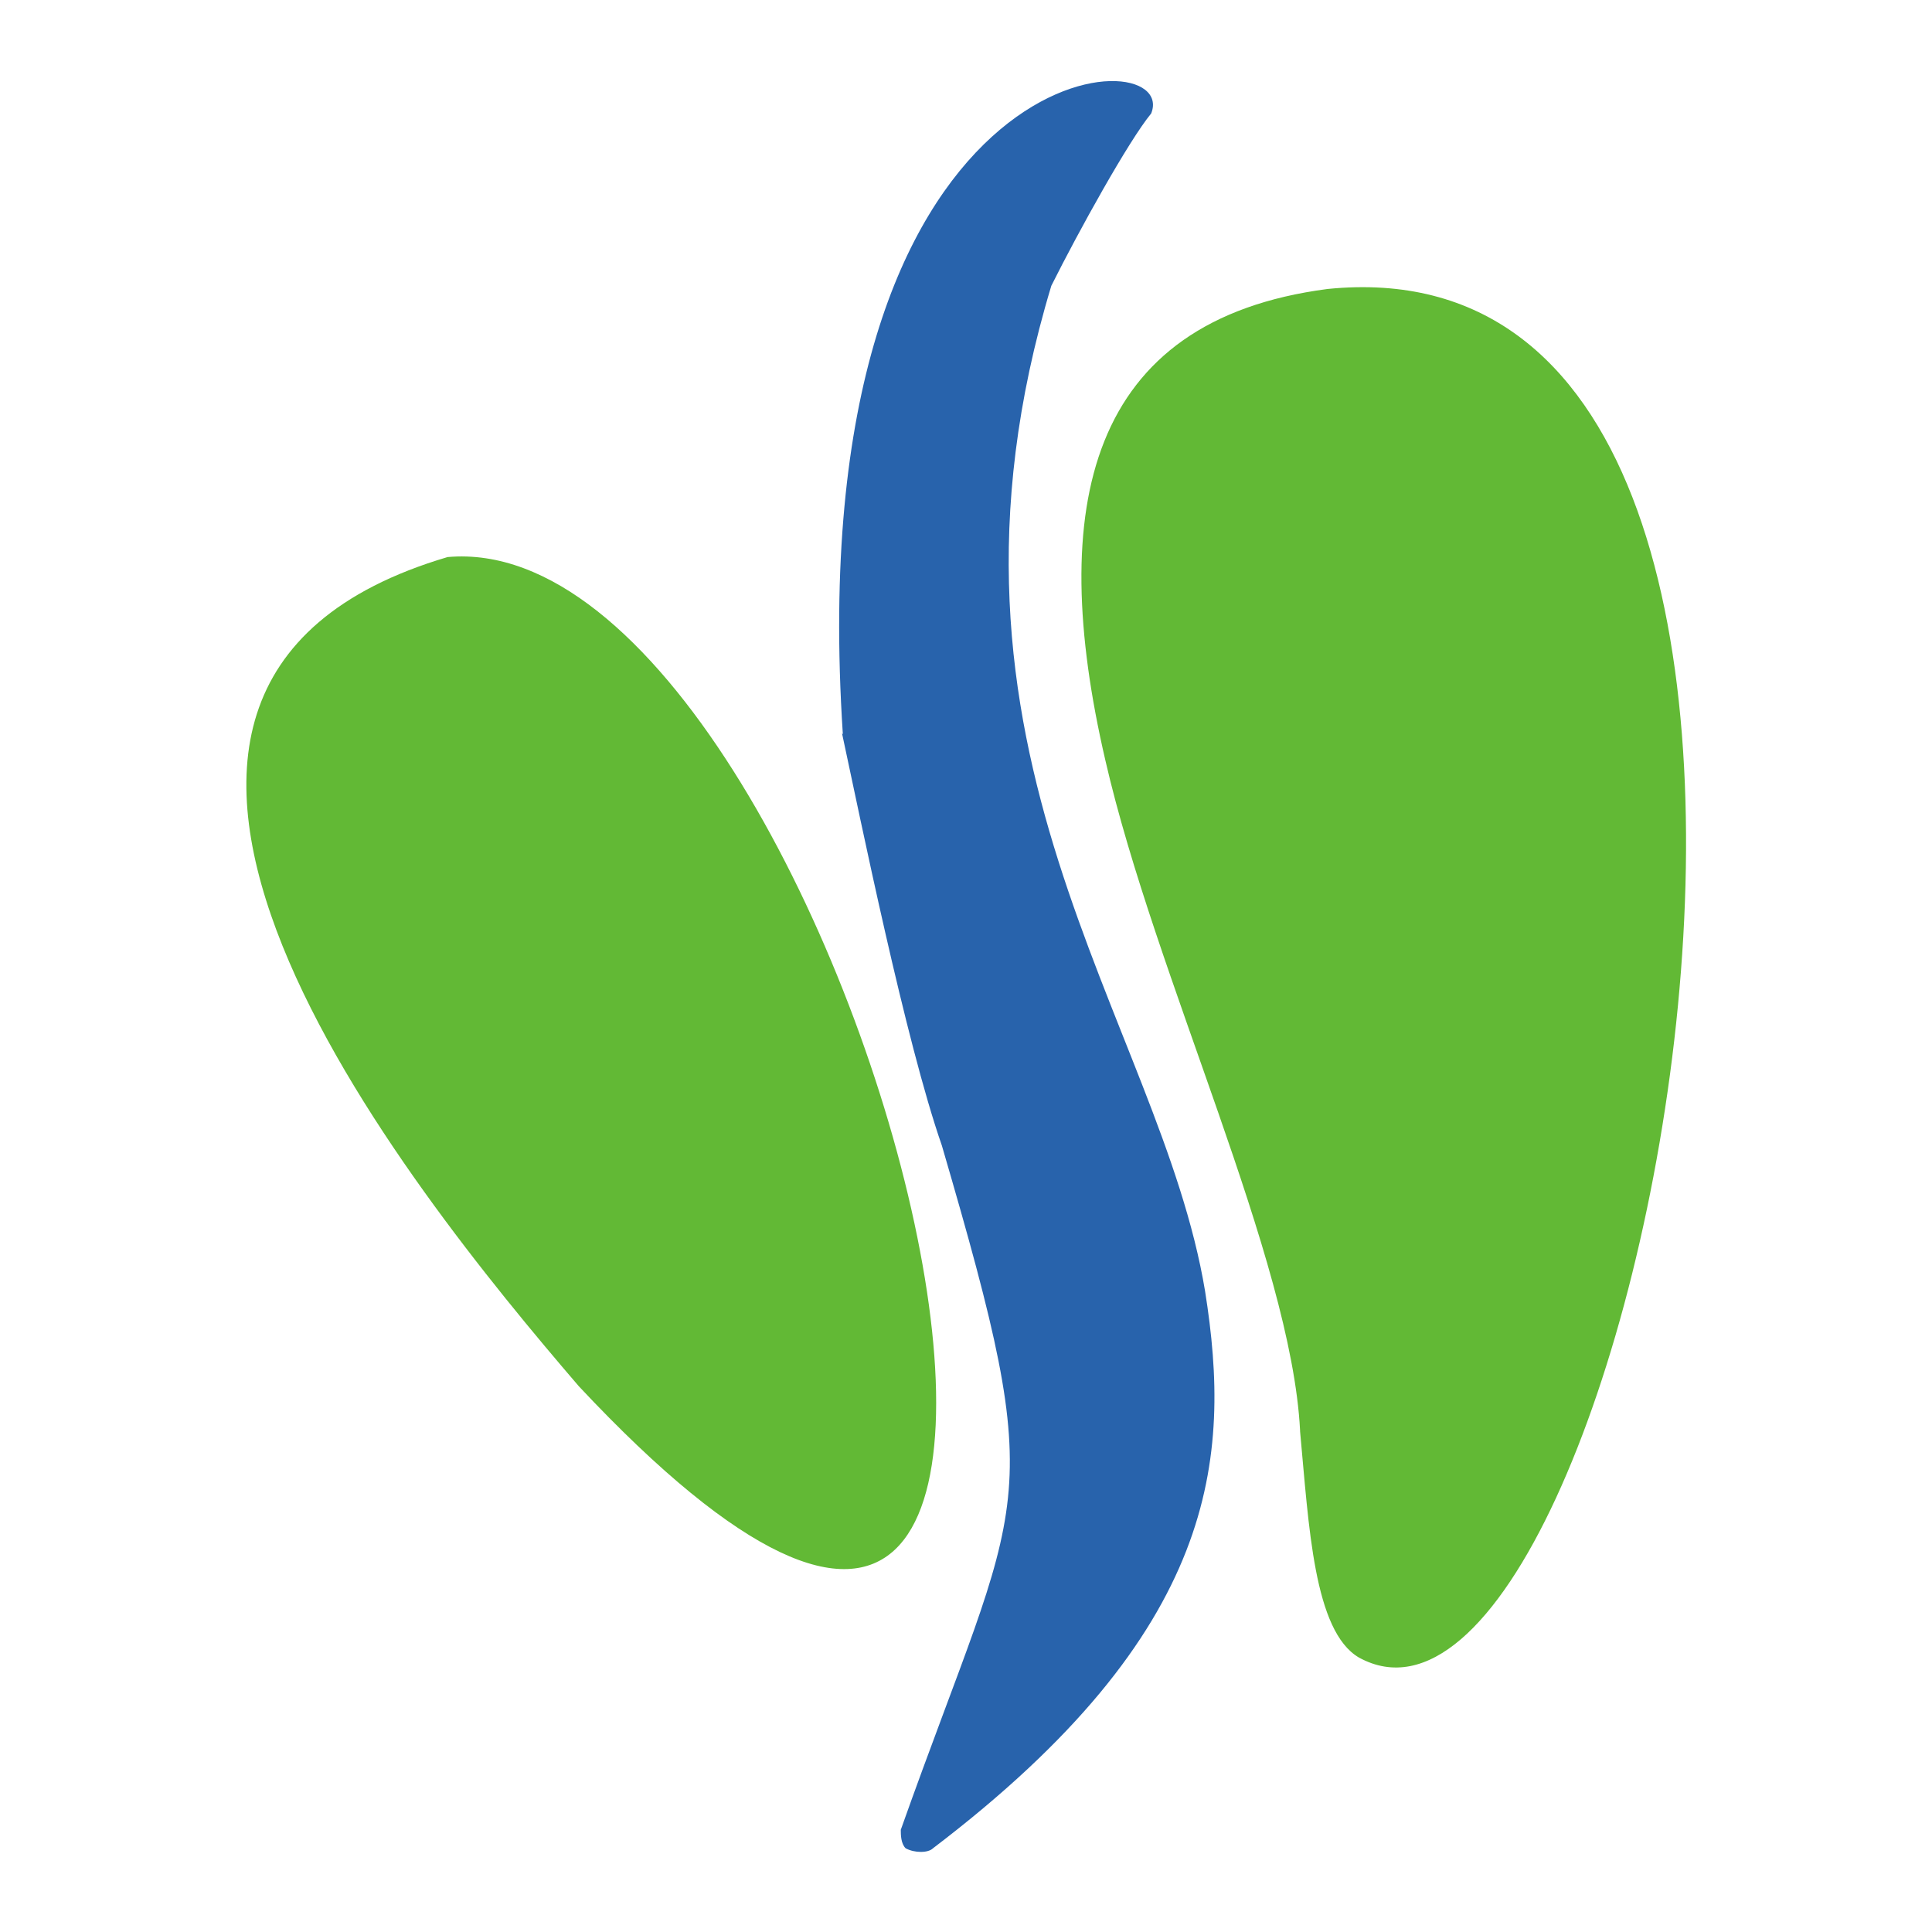 <svg xmlns="http://www.w3.org/2000/svg" width="240" height="240" version="1.1"><svg xmlns="http://www.w3.org/2000/svg" id="SvgjsSvg1056" version="1.1" viewBox="0 0 240 240"><defs><style>@media (prefers-color-scheme:light){:root{filter:none}}</style></defs><path d="M55.6 69.2c50.7-4.5 98.5 190.8 16.3 103C50.6 147.4.5 85.5 55.6 69.2m105.9 108.6c1.1 11.8 1.7 24.8 7.3 28.1 33.8 18.6 73.2-177.8-3.9-170-29.8 3.9-34.9 27-27.6 58.5 6.2 27 23.1 61.9 24.2 83.3Z" style="fill:#62b935;fill-rule:evenodd"/><path d="M104.6 91.1c2.3 10.7 7.9 38.3 12.4 51.2 13.5 46.2 10.1 42.2-5.1 85 0 .6 0 1.7.6 2.3 1.1.6 2.8.6 3.4 0 35.5-27 37.1-48.4 33.8-69.2-5.6-33.8-36.6-67-19.1-124.9 3.4-6.8 9.6-18 12.4-21.4 3.9-9.6-43.9-8.4-38.3 77.1Z" style="fill-rule:evenodd;fill:#2863ac"/></svg></svg>